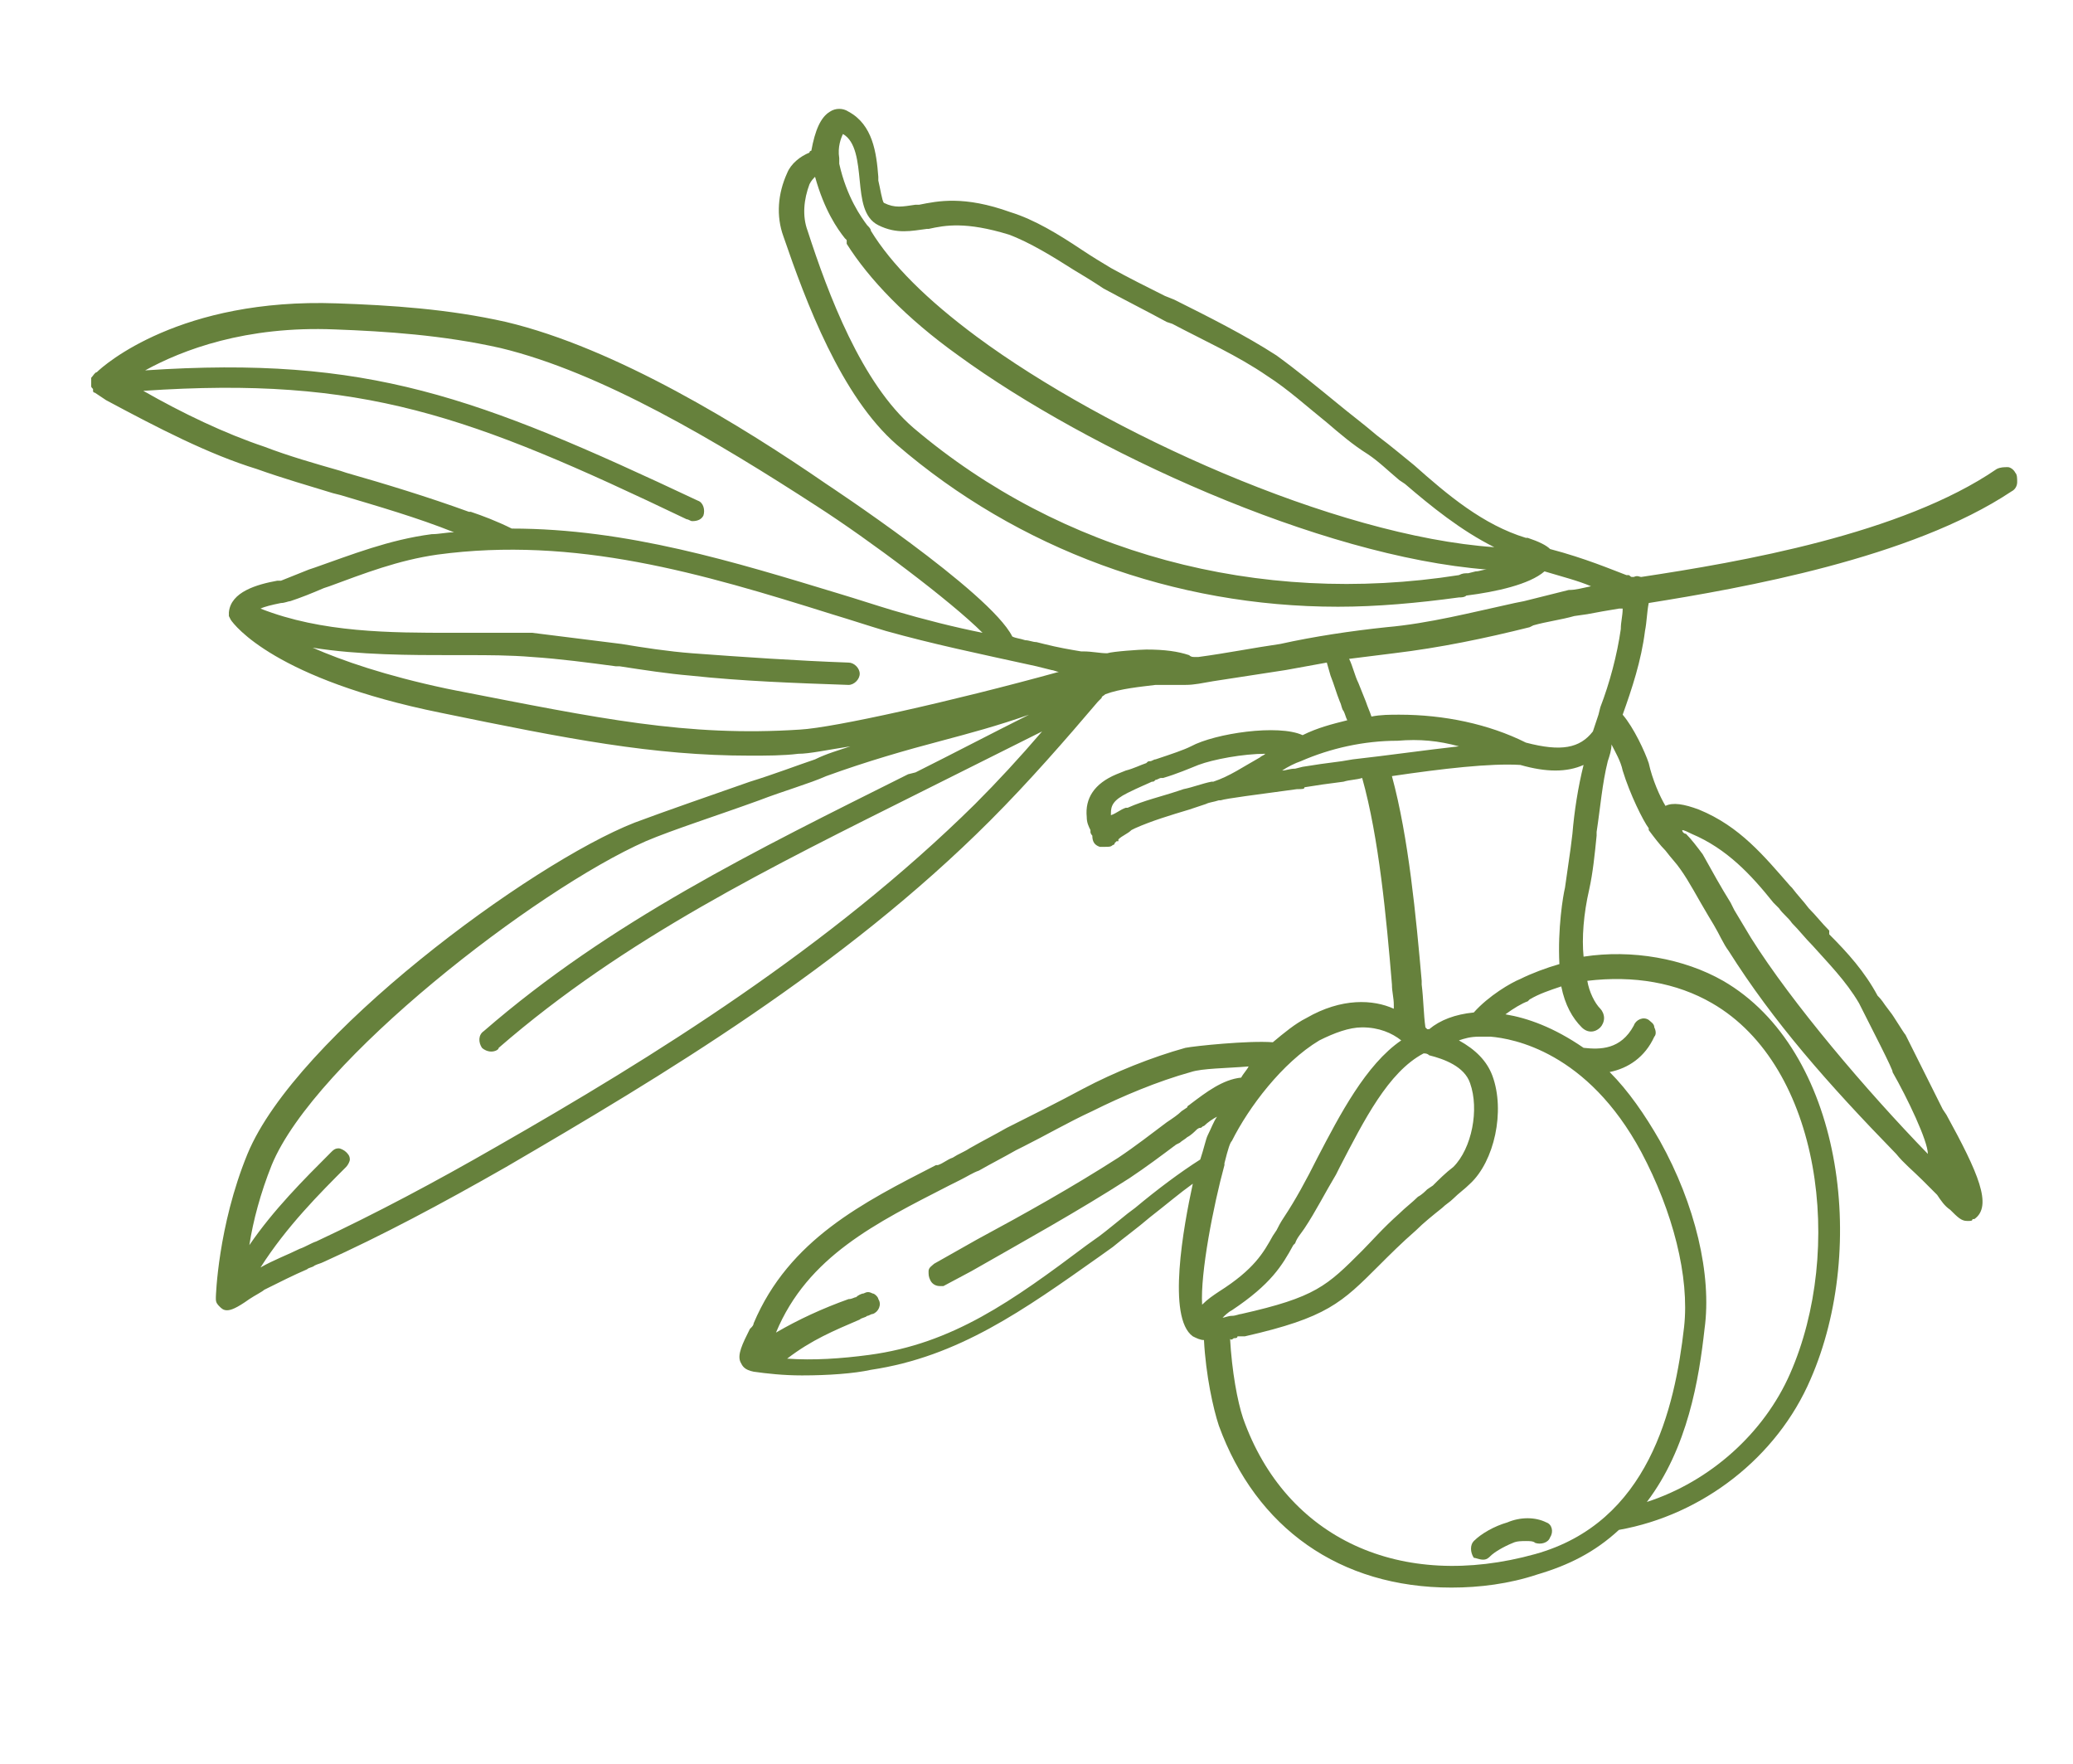 <?xml version="1.0" encoding="UTF-8"?>
<!-- Generator: Adobe Illustrator 26.2.1, SVG Export Plug-In . SVG Version: 6.00 Build 0)  -->
<svg xmlns="http://www.w3.org/2000/svg" xmlns:xlink="http://www.w3.org/1999/xlink" version="1.1" id="Layer_1" x="0px" y="0px" viewBox="0 0 111.4 94.8" style="enable-background:new 0 0 111.4 94.8;" xml:space="preserve">
<style type="text/css">
	.st0{fill:#66813C;}
</style>
<g>
	<path class="st0" d="M87.2,38.4c0.5-1.4,1-2.9,1.2-4.5v0c0.1-0.5,0.1-1,0.2-1.5c5-0.8,14.1-2.4,19.5-6c0.2-0.1,0.3-0.3,0.3-0.5   c0-0.2,0-0.4-0.1-0.5c-0.1-0.2-0.3-0.3-0.4-0.3c-0.2,0-0.4,0-0.6,0.1c-5.1,3.5-13.8,5-19.1,5.8c-0.1,0-0.2-0.1-0.4,0   c0,0-0.1,0-0.1,0c-0.1,0-0.1-0.1-0.2-0.1l-0.1,0c-0.8-0.3-2.2-0.9-4.1-1.4c-0.2-0.2-0.6-0.4-1.2-0.6l-0.1,0c-2.3-0.7-4.2-2.3-6-3.9   c-0.5-0.4-1.2-1-2-1.6c-0.7-0.6-1.5-1.2-2.1-1.7c-1.1-0.9-2.2-1.8-3.3-2.6c-1.7-1.1-3.7-2.1-5.5-3l-0.5-0.2c-1-0.5-2-1-2.9-1.5   c-0.5-0.3-1-0.6-1.6-1c-1.2-0.8-2.5-1.6-3.8-2c-2.5-0.9-3.9-0.6-4.9-0.4l-0.2,0c-0.7,0.1-1.1,0.2-1.7-0.1c-0.1-0.1-0.2-0.8-0.3-1.2   l0-0.2c-0.1-1.3-0.3-2.8-1.6-3.5c-0.3-0.2-0.7-0.2-1,0c-0.5,0.3-0.8,1-1,2.1c0,0-0.1,0-0.1,0.1c-0.5,0.2-1,0.6-1.2,1.1   c-0.5,1.1-0.6,2.3-0.2,3.4c1.2,3.5,3.1,8.6,6.1,11.2c6.5,5.6,14.9,8.7,23.7,8.7c2.1,0,4.3-0.2,6.5-0.5c0.1,0,0.3,0,0.4-0.1   c1.6-0.2,3.4-0.6,4.2-1.3c1,0.3,1.8,0.5,2.5,0.8c-0.5,0.1-0.8,0.2-1.2,0.2c-0.4,0.1-0.8,0.2-1.2,0.3c-0.4,0.1-0.8,0.2-1.2,0.3   l-0.5,0.1c-2.3,0.5-4.6,1.1-6.9,1.3c-1.9,0.2-3.9,0.5-5.7,0.9c-1.4,0.2-2.9,0.5-4.4,0.7c0,0-0.1,0-0.1,0l-0.1,0   c-0.1,0-0.2,0-0.3-0.1c-0.6-0.2-1.3-0.3-2.3-0.3c-0.3,0-1.8,0.1-2.1,0.2c-0.4,0-0.8-0.1-1.3-0.1l-0.1,0c-0.6-0.1-1.2-0.2-2-0.4   l-0.4-0.1c-0.2,0-0.4-0.1-0.6-0.1c-0.3-0.1-0.5-0.1-0.7-0.2c-1.2-2.4-10-8.2-10-8.2c-4.5-3.1-11.3-7.3-17.2-8.7   c-3.1-0.7-6.2-0.9-9.1-1C9.7,16,5.6,19.6,5.2,20C5.1,20,5,20.2,4.9,20.3l0,0.1v0.1c0,0,0,0.1,0,0.2c0,0.1,0,0.1,0.1,0.2l0,0.1   c0,0.1,0.1,0.1,0.1,0.1l0.6,0.4c2.8,1.5,5.5,2.9,8.1,3.7c1.4,0.5,2.8,0.9,4.1,1.3l0.4,0.1c2,0.6,4.1,1.2,6.1,2   c-0.4,0-0.8,0.1-1.2,0.1c-2.3,0.3-4.3,1.1-6.3,1.8l-0.3,0.1c-0.5,0.2-1,0.4-1.5,0.6c0,0-0.1,0-0.2,0c-1.1,0.2-2.5,0.6-2.6,1.7   c0,0,0,0.1,0,0.2l0.1,0.2c0.2,0.3,2.4,3.2,11.3,5c6.8,1.4,11.4,2.3,16.6,2.3c0.9,0,1.8,0,2.6-0.1c0.6,0,1.5-0.2,2.8-0.4   c-0.6,0.2-1.3,0.4-1.9,0.7c-0.9,0.3-2.2,0.8-3.5,1.2c-2,0.7-4.6,1.6-6.2,2.2C28.5,46.4,15.9,55.7,13.3,62c-1.6,3.9-1.7,7.7-1.7,7.7   v0.1c0,0.2,0.1,0.3,0.2,0.4c0.1,0.1,0.2,0.2,0.4,0.2c0.2,0,0.5-0.1,1.2-0.6c0.3-0.2,0.7-0.4,0.8-0.5c0.8-0.4,1.6-0.8,2.3-1.1   c0.1-0.1,0.3-0.1,0.4-0.2c0.2-0.1,0.3-0.1,0.5-0.2c3.1-1.4,6.3-3.1,9.8-5.1c8.4-4.9,18.1-10.7,26-18.6c2.1-2.1,4.1-4.4,5.8-6.4   l0.1-0.1c0,0,0,0,0.1-0.1c0-0.1,0.1-0.1,0.2-0.2c0.8-0.3,1.9-0.4,2.7-0.5c0.1,0,0.2,0,0.3,0c0.1,0,0.1,0,0.2,0l0.6,0   c0.2,0,0.4,0,0.5,0c0.5,0,0.9-0.1,1.5-0.2c1.3-0.2,2.6-0.4,3.9-0.6l2.2-0.4c0,0,0,0,0,0l0.2,0.7c0.2,0.5,0.3,0.9,0.5,1.4   c0.1,0.2,0.1,0.4,0.2,0.5c0.1,0.2,0.1,0.3,0.2,0.5c-0.8,0.2-1.6,0.4-2.4,0.8c-1.3-0.6-4.7-0.1-6,0.6c-0.4,0.2-1,0.4-1.9,0.7   c-0.1,0-0.2,0.1-0.3,0.1c-0.1,0-0.1,0-0.2,0.1c-0.3,0.1-0.7,0.3-1.1,0.4L60,41.6c-1.2,0.5-1.7,1.3-1.6,2.3c0,0.3,0.1,0.5,0.2,0.7   l0,0.1c0,0.1,0.1,0.2,0.1,0.2c0,0.3,0.1,0.5,0.4,0.6c0.1,0,0.2,0,0.3,0c0.2,0,0.3,0,0.4-0.1c0,0,0.1,0,0.1-0.1c0,0,0.1-0.1,0.1-0.1   l0.1,0v-0.1c0.2-0.2,0.5-0.3,0.7-0.5l0.2-0.1c0.9-0.4,1.9-0.7,2.9-1c0.3-0.1,0.6-0.2,0.9-0.3c0.2-0.1,0.4-0.1,0.7-0.2   c0,0,0,0,0.1,0c0.3-0.1,1.9-0.3,4.1-0.6c0.3,0,0.4,0,0.4-0.1c0.6-0.1,1.3-0.2,2.1-0.3c0.3-0.1,0.7-0.1,1-0.2   c0.9,3.2,1.3,7.5,1.6,11.1c0,0.4,0.1,0.7,0.1,1.1l0,0.2c-1.1-0.5-2.8-0.6-4.7,0.5C69.6,55,69,55.5,68.4,56   c-1.3-0.1-4.2,0.2-4.7,0.3c-1.8,0.5-3.8,1.3-5.5,2.2c-1.3,0.7-2.7,1.4-4.1,2.1c-0.7,0.4-1.3,0.7-2,1.1c-0.3,0.2-0.6,0.3-0.9,0.5   c-0.3,0.1-0.5,0.3-0.8,0.4l-0.1,0c-3.9,2-7.9,4-9.8,8.5c0,0,0,0.1-0.1,0.2l-0.1,0.1c-0.4,0.8-0.7,1.4-0.5,1.8   c0.1,0.2,0.2,0.4,0.7,0.5c0.7,0.1,1.6,0.2,2.6,0.2c1.4,0,2.8-0.1,3.7-0.3c4.7-0.7,8.2-3.2,12.3-6.1l0.7-0.5c0.6-0.5,1.3-1,2-1.6   c0.9-0.7,1.6-1.3,2.3-1.8c-0.5,2.3-1.4,7.2,0,8.2c0.2,0.1,0.4,0.2,0.6,0.2c0.1,1.9,0.5,3.7,0.8,4.6c2,5.5,6.5,8.7,12.5,8.7   c1.5,0,3.1-0.2,4.6-0.7c1.7-0.5,3.1-1.2,4.4-2.4c4.5-0.8,8.5-3.9,10.3-8.1c3.1-7.1,1.7-17.7-4.7-21.4c-2.1-1.2-4.9-1.7-7.5-1.3   c-0.1-1,0-2.3,0.3-3.6c0.2-0.9,0.3-1.9,0.4-2.9l0-0.2c0.2-1.3,0.3-2.6,0.6-3.8c0.1-0.3,0.2-0.6,0.2-0.9c0,0,0,0,0,0   c0.2,0.4,0.5,0.9,0.6,1.4c0.4,1.3,1.1,2.7,1.4,3.1l0,0.1c0.3,0.4,0.6,0.8,0.9,1.1c0.3,0.4,0.6,0.7,0.8,1c0.5,0.7,0.9,1.5,1.5,2.5   l0.3,0.5c0.3,0.5,0.5,1,0.8,1.4c2.4,3.8,5.3,7.1,9,10.9c0.4,0.5,0.9,0.9,1.4,1.4l0.4,0.4c0.2,0.2,0.3,0.3,0.4,0.4   c0.2,0.3,0.4,0.6,0.7,0.8c0.4,0.4,0.6,0.6,0.9,0.6h0.1c0.1,0,0.2,0,0.2-0.1l0.1,0c1-0.7,0.2-2.5-1.5-5.6l-0.2-0.3   c-0.2-0.4-0.4-0.8-0.6-1.2c-0.3-0.6-0.6-1.2-0.9-1.8l-0.5-1c-0.1-0.1-0.7-1.1-0.8-1.2l-0.3-0.4c-0.2-0.3-0.3-0.4-0.4-0.5   c-0.7-1.3-1.6-2.3-2.6-3.3L98.3,50c-0.4-0.4-0.7-0.8-1.1-1.2c-0.3-0.4-0.6-0.7-0.9-1.1l-0.1-0.1c-1.4-1.6-2.7-3.2-4.9-4.1   c-0.8-0.3-1.4-0.4-1.8-0.2c-0.3-0.5-0.7-1.4-0.9-2.3c-0.2-0.6-0.8-1.9-1.4-2.6c0,0,0,0,0-0.1C87.2,38.5,87.2,38.4,87.2,38.4z    M5.1,20.8L5.1,20.8L5.1,20.8C5.1,20.8,5.1,20.8,5.1,20.8z M78.4,40.1c-1.8,0.2-3.9,0.5-5.7,0.7l-0.6,0.1l0,0   c-0.8,0.1-1.5,0.2-2.1,0.3l-0.4,0.1c-0.3,0-0.5,0.1-0.7,0.1c0.3-0.2,0.7-0.4,1-0.5c1.6-0.7,3.4-1.1,5.2-1.1   C76.3,39.7,77.3,39.8,78.4,40.1z M65.8,62.6c0-0.1,0-0.1,0-0.1c0.2-0.8,0.3-1.1,0.4-1.2c0.9-1.8,2.7-4.2,4.7-5.4   c0.8-0.4,1.6-0.7,2.3-0.7c0.9,0,1.6,0.3,2.1,0.7c-1.9,1.3-3.3,4-4.5,6.3c-0.6,1.2-1.2,2.3-1.8,3.2c-0.2,0.3-0.3,0.5-0.4,0.7   l-0.2,0.3c-0.5,0.9-1,1.8-2.9,3c-0.3,0.2-0.6,0.4-0.9,0.7C64.5,68.4,65.2,64.8,65.8,62.6z M66.2,70.4c2.1-1.4,2.7-2.4,3.3-3.5   l0.1-0.1c0.1-0.3,0.3-0.5,0.5-0.8c0.6-0.9,1.1-1.9,1.7-2.9l0.2-0.4c1.3-2.5,2.6-5.1,4.5-6.1c0.1,0,0.2,0,0.3,0.1   c0.8,0.2,1.9,0.6,2.2,1.5c0.5,1.4,0.1,3.5-0.9,4.5c-0.4,0.3-0.8,0.7-1.1,1l-0.3,0.2c-0.1,0.1-0.3,0.3-0.5,0.4   c-0.3,0.3-0.7,0.6-1,0.9c-0.9,0.8-1.5,1.5-2,2c-1.9,1.9-2.5,2.5-6.5,3.4c-0.1,0-0.3,0.1-0.5,0.1c-0.2,0-0.4,0.1-0.5,0.1   C65.8,70.7,66,70.5,66.2,70.4z M66.3,71.9c0.1,0,0.2,0,0.2-0.1c0.1,0,0.1,0,0.2,0c0.1,0,0.1,0,0.2,0c4.4-1,5.2-1.8,7.2-3.8   c0.6-0.6,1.2-1.2,2-1.9c0.4-0.4,0.9-0.8,1.4-1.2c0.2-0.2,0.4-0.3,0.6-0.5c0.3-0.3,0.6-0.5,0.9-0.8c1.3-1.2,1.9-3.9,1.2-5.8   c-0.3-0.8-0.9-1.4-1.8-1.9c0.3-0.1,0.6-0.2,1.1-0.2h0.1c0.2,0,0.3,0,0.5,0c1.2,0.1,5.2,0.8,8.1,6.2c1.7,3.2,2.6,6.7,2.3,9.4   c-0.5,4.4-1.9,10.5-8,12.2c-7.2,2-13.4-0.8-15.7-7.3c-0.3-0.9-0.6-2.5-0.7-4.3C66.1,72,66.2,72,66.3,71.9z M91.6,71.4   c0.4-2.9-0.5-6.7-2.4-10.1c-0.8-1.4-1.7-2.7-2.7-3.7c1-0.2,1.9-0.8,2.4-1.9c0.1-0.1,0.1-0.3,0-0.5c0-0.2-0.2-0.3-0.3-0.4   c-0.3-0.2-0.7,0-0.8,0.3c-0.7,1.3-1.8,1.3-2.7,1.2h0c-1.6-1.1-3-1.6-4.2-1.8c0.4-0.3,0.9-0.6,1.2-0.7l0.1-0.1   c0.5-0.3,1.1-0.5,1.7-0.7c0.2,1,0.6,1.7,1.1,2.2l0,0c0.3,0.3,0.7,0.3,1,0c0.1-0.1,0.2-0.3,0.2-0.5c0-0.2-0.1-0.4-0.2-0.5   c-0.3-0.3-0.6-0.9-0.7-1.5c2.5-0.3,4.8,0.1,6.7,1.2c5.9,3.4,7.1,13.3,4.2,19.9c-1.4,3.2-4.3,5.8-7.7,6.9   C90.7,77.8,91.3,74.1,91.6,71.4z M84.4,45.6c-0.1,0.7-0.2,1.4-0.3,2.1c-0.1,0.4-0.4,2.2-0.3,4.1c-0.7,0.2-1.5,0.5-2.1,0.8   c-0.5,0.2-1.7,0.9-2.5,1.8c-1,0.1-1.8,0.4-2.4,0.9c0,0-0.1,0-0.1,0l0,0c0,0-0.1-0.1-0.1-0.1c-0.1-0.7-0.1-1.5-0.2-2.3l0-0.2   c-0.3-3.4-0.7-7.7-1.6-11c2.7-0.4,5.3-0.7,6.9-0.6c1.4,0.4,2.5,0.4,3.4,0c-0.3,1.2-0.5,2.5-0.6,3.7L84.4,45.6z M82,39.9   c-2-1-4.4-1.5-6.8-1.5c-0.5,0-1,0-1.5,0.1c-0.1-0.3-0.2-0.5-0.3-0.8l-0.4-1c-0.2-0.4-0.3-0.9-0.5-1.3c0.8-0.1,1.6-0.2,2.4-0.3   c2.5-0.3,4.9-0.8,7.3-1.4l0.2-0.1c0.7-0.2,1.5-0.3,2.2-0.5l0.7-0.1c0.5-0.1,1.1-0.2,1.7-0.3l0.2,0c0,0,0,0,0,0   c0,0.4-0.1,0.7-0.1,1.1c-0.2,1.4-0.6,2.9-1.1,4.2l-0.1,0.4c-0.1,0.3-0.2,0.6-0.3,0.9C84.9,40.2,83.9,40.4,82,39.9z M46.2,70.9   c0.1-0.1,0.3-0.1,0.4-0.2c0.1,0,0.2-0.1,0.3-0.1c0.3-0.1,0.5-0.5,0.3-0.8c0-0.1-0.2-0.3-0.3-0.3c-0.2-0.1-0.3-0.1-0.5,0   c-0.1,0-0.3,0.1-0.4,0.2c-0.1,0-0.2,0.1-0.4,0.1c-1.4,0.5-2.7,1.1-3.9,1.8l0,0c1.7-4.1,5.4-5.9,9.3-7.9c0.2-0.1,0.4-0.2,0.6-0.3   c0.4-0.2,0.7-0.4,1-0.5c0.7-0.4,1.3-0.7,2-1.1l0.4-0.2c1.2-0.6,2.4-1.3,3.7-1.9c1.6-0.8,3.5-1.6,5.3-2.1c0.6-0.2,1.9-0.2,3.1-0.3   c-0.1,0.2-0.3,0.4-0.4,0.6c-1,0.1-1.9,0.8-2.7,1.4c-0.1,0.1-0.2,0.1-0.2,0.2l-0.3,0.2c-0.2,0.2-0.5,0.4-0.8,0.6   c-0.8,0.6-1.7,1.3-2.6,1.9c-2.5,1.6-5,3-7.6,4.4l-2.3,1.3c-0.1,0.1-0.3,0.2-0.3,0.4c0,0.2,0,0.3,0.1,0.5c0.1,0.2,0.3,0.3,0.5,0.3   c0.1,0,0.2,0,0.2,0l1.5-0.8c2.8-1.6,5.7-3.2,8.5-5c0.9-0.6,1.7-1.2,2.5-1.8l0.2-0.1c0.1-0.1,0.3-0.2,0.4-0.3   c0.2-0.1,0.4-0.3,0.5-0.4c0,0,0.1-0.1,0.2-0.1c0.1,0,0.1-0.1,0.2-0.1c0.2-0.2,0.5-0.4,0.7-0.5c-0.2,0.3-0.3,0.6-0.5,1   c-0.1,0.2-0.2,0.7-0.4,1.3c-1.1,0.7-2.3,1.6-3.5,2.6l-0.4,0.3c-0.5,0.4-1.1,0.9-1.5,1.2l-0.7,0.5c-4,3-7.2,5.3-11.7,5.9   c-1.5,0.2-3,0.3-4.4,0.2C43.6,72,44.8,71.5,46.2,70.9z M68,40.5c-0.1,0.1-0.2,0.1-0.3,0.2c-0.9,0.5-1.6,1-2.5,1.3l-0.1,0   c-0.5,0.1-1,0.3-1.5,0.4l-0.3,0.1c-0.9,0.3-1.8,0.5-2.7,0.9l-0.1,0c-0.3,0.1-0.5,0.3-0.8,0.4c0,0,0-0.1,0-0.1   c0-0.4,0.1-0.7,0.9-1.1c0.6-0.3,1.1-0.5,1.3-0.6c0.1,0,0.1,0,0.2-0.1c0.1,0,0.2-0.1,0.3-0.1l0.1,0c0.7-0.2,1.4-0.5,1.9-0.7   C65.2,40.8,66.8,40.5,68,40.5z M79.9,30.6c-0.2,0-0.4,0.1-0.6,0.1l-0.4,0.1c-0.2,0-0.3,0-0.5,0.1C67.6,32.6,57,29.7,49.1,23   c-2.8-2.4-4.6-7.2-5.7-10.6c-0.3-0.8-0.2-1.7,0.1-2.5c0.1-0.2,0.2-0.3,0.3-0.4c0.5,1.8,1.2,2.8,1.6,3.3l0.1,0.1c0,0,0,0,0,0.1   c0,0,0,0.1,0,0.1c1.2,1.9,3.2,4,6,6C58.5,24.2,70.9,29.9,79.9,30.6z M45.3,7.2c0.7,0.4,0.8,1.5,0.9,2.5c0.1,1,0.2,2,1,2.4   c1,0.5,1.8,0.3,2.6,0.2l0.1,0c0.9-0.2,2-0.4,4.3,0.3c1.1,0.4,2.4,1.2,3.5,1.9c0.5,0.3,1,0.6,1.6,1c1.1,0.6,2.3,1.2,3.4,1.8l0.3,0.1   c1.7,0.9,3.5,1.7,5.1,2.8c1.1,0.7,2.2,1.7,3.2,2.5c0.7,0.6,1.4,1.2,2.2,1.7c0.6,0.4,1.1,0.9,1.7,1.4l0.3,0.2c1.4,1.2,3,2.5,4.8,3.4   c-8.6-0.6-20.9-6.2-27.8-11.3c-2.7-2-4.6-3.9-5.7-5.7c0-0.1-0.1-0.2-0.2-0.3c-0.3-0.4-1.1-1.5-1.5-3.3V8.5   C45,7.9,45.2,7.4,45.3,7.2z M36.9,27.9c0.1,0,0.2,0.1,0.3,0.1c0.3,0,0.5-0.1,0.6-0.3c0.1-0.3,0-0.7-0.3-0.8   c-11.9-5.6-17.7-7.8-29.7-7c2-1.1,5.4-2.4,10.2-2.2c2.7,0.1,5.8,0.3,8.9,1c5.4,1.3,11.6,5,17,8.5c2.8,1.8,7.2,5.1,8.9,6.8   c-1.5-0.3-3.1-0.7-4.8-1.2c-1-0.3-1.9-0.6-2.9-0.9c-5.6-1.7-11.4-3.5-17.6-3.5c-0.8-0.4-1.6-0.7-2.2-0.9l-0.1,0   c-2.2-0.8-4.5-1.5-6.6-2.1l-0.3-0.1c-1.4-0.4-2.8-0.8-4.1-1.3c-2.1-0.7-4.4-1.8-6.5-3C19.5,20.2,25.2,22.3,36.9,27.9z M24.3,35.2   l0.8,0c1.1,0,2.3,0,3.5,0.1c1.5,0.1,3,0.3,4.5,0.5l0.2,0c1.3,0.2,2.6,0.4,3.8,0.5c2.8,0.3,5.6,0.4,8.5,0.5c0.3,0,0.6-0.3,0.6-0.6   c0-0.3-0.3-0.6-0.6-0.6c-2.8-0.1-5.7-0.3-8.4-0.5c-1.3-0.1-2.6-0.3-3.8-0.5c-1.6-0.2-3.2-0.4-4.8-0.6C27.1,34,25.5,34,24.3,34   c-3.3,0-7,0-10.3-1.3c0.2-0.1,0.6-0.2,1.1-0.3c0.2,0,0.4-0.1,0.5-0.1c0.6-0.2,1.1-0.4,1.8-0.7l0.3-0.1c1.9-0.7,3.7-1.4,5.8-1.7   c7.4-1,14.2,1,21.2,3.2c1,0.3,1.9,0.6,2.9,0.9c2.5,0.7,4.9,1.2,8.1,1.9l0.8,0.2c0.1,0,0.3,0.1,0.4,0.1c-5.8,1.6-12.1,3-13.9,3.1h0   c-6.1,0.4-10.8-0.6-18.5-2.1l-0.5-0.1c-3.3-0.7-5.6-1.5-7.2-2.2C19.3,35.2,22.1,35.2,24.3,35.2z M48.8,41.6   c-8.2,4.1-16,7.9-22.8,13.8c-0.3,0.2-0.3,0.6-0.1,0.9c0.1,0.1,0.3,0.2,0.5,0.2c0.2,0,0.4-0.1,0.4-0.2c6.8-5.9,14.6-9.7,22.8-13.8   c2.2-1.1,4.4-2.2,6.4-3.2c-1.2,1.4-2.4,2.7-3.6,3.9c-7.8,7.7-17.3,13.6-25.7,18.4c-3.3,1.9-6.5,3.6-9.7,5.1   c-0.3,0.1-0.6,0.3-0.9,0.4c-0.6,0.3-1.4,0.6-2.1,1c1.4-2.2,3.2-4,4.6-5.4c0.1-0.1,0.2-0.3,0.2-0.4c0-0.2-0.1-0.3-0.2-0.4   c-0.1-0.1-0.3-0.2-0.4-0.2c0,0,0,0,0,0c-0.2,0-0.3,0.1-0.4,0.2c-1.5,1.5-3.1,3.1-4.4,5c0.2-1.3,0.6-2.8,1.2-4.3   c2.3-5.6,14.2-14.8,20.1-17.4c1.4-0.6,3.9-1.4,6.1-2.2c1.3-0.5,2.7-0.9,3.6-1.3c2.2-0.8,4.3-1.4,6.2-1.9c1.5-0.4,3-0.8,4.7-1.4   c-2,1-4.1,2.1-6.1,3.1L48.8,41.6z M102.3,57.3C102.3,57.3,102.3,57.3,102.3,57.3L102.3,57.3C102.3,57.3,102.3,57.3,102.3,57.3z    M90.4,44.6c0.1,0,0.3,0.1,0.5,0.2c1.9,0.8,3.2,2.2,4.4,3.7l0.3,0.3c0.2,0.3,0.5,0.5,0.7,0.8c0.4,0.4,0.7,0.8,1.1,1.2   c0.8,0.9,1.8,1.9,2.5,3.1c0.6,1.2,1.9,3.7,1.8,3.7c0.8,1.4,1.9,3.7,1.9,4.4c-3.3-3.4-7.3-8.1-9.5-11.6c-0.3-0.5-0.6-1-0.9-1.5   l-0.2-0.4c-0.5-0.8-1-1.7-1.5-2.6c-0.3-0.4-0.6-0.8-0.9-1.1C90.5,44.8,90.4,44.7,90.4,44.6z"></path>
	<path class="st0" d="M79.7,83.8c0.2,0,0.3-0.1,0.4-0.2h0l0,0c0.2-0.2,0.7-0.5,1.2-0.7c0.2-0.1,0.5-0.1,0.7-0.1c0.2,0,0.4,0,0.5,0.1   v0l0,0c0.3,0.1,0.7,0,0.8-0.3c0.2-0.3,0.1-0.7-0.2-0.8l0,0l0,0c-0.6-0.3-1.4-0.3-2.1,0c-0.7,0.2-1.4,0.6-1.8,1l0,0l0,0   c-0.2,0.2-0.2,0.6,0,0.9C79.3,83.7,79.5,83.8,79.7,83.8z"></path>
</g>
</svg>
